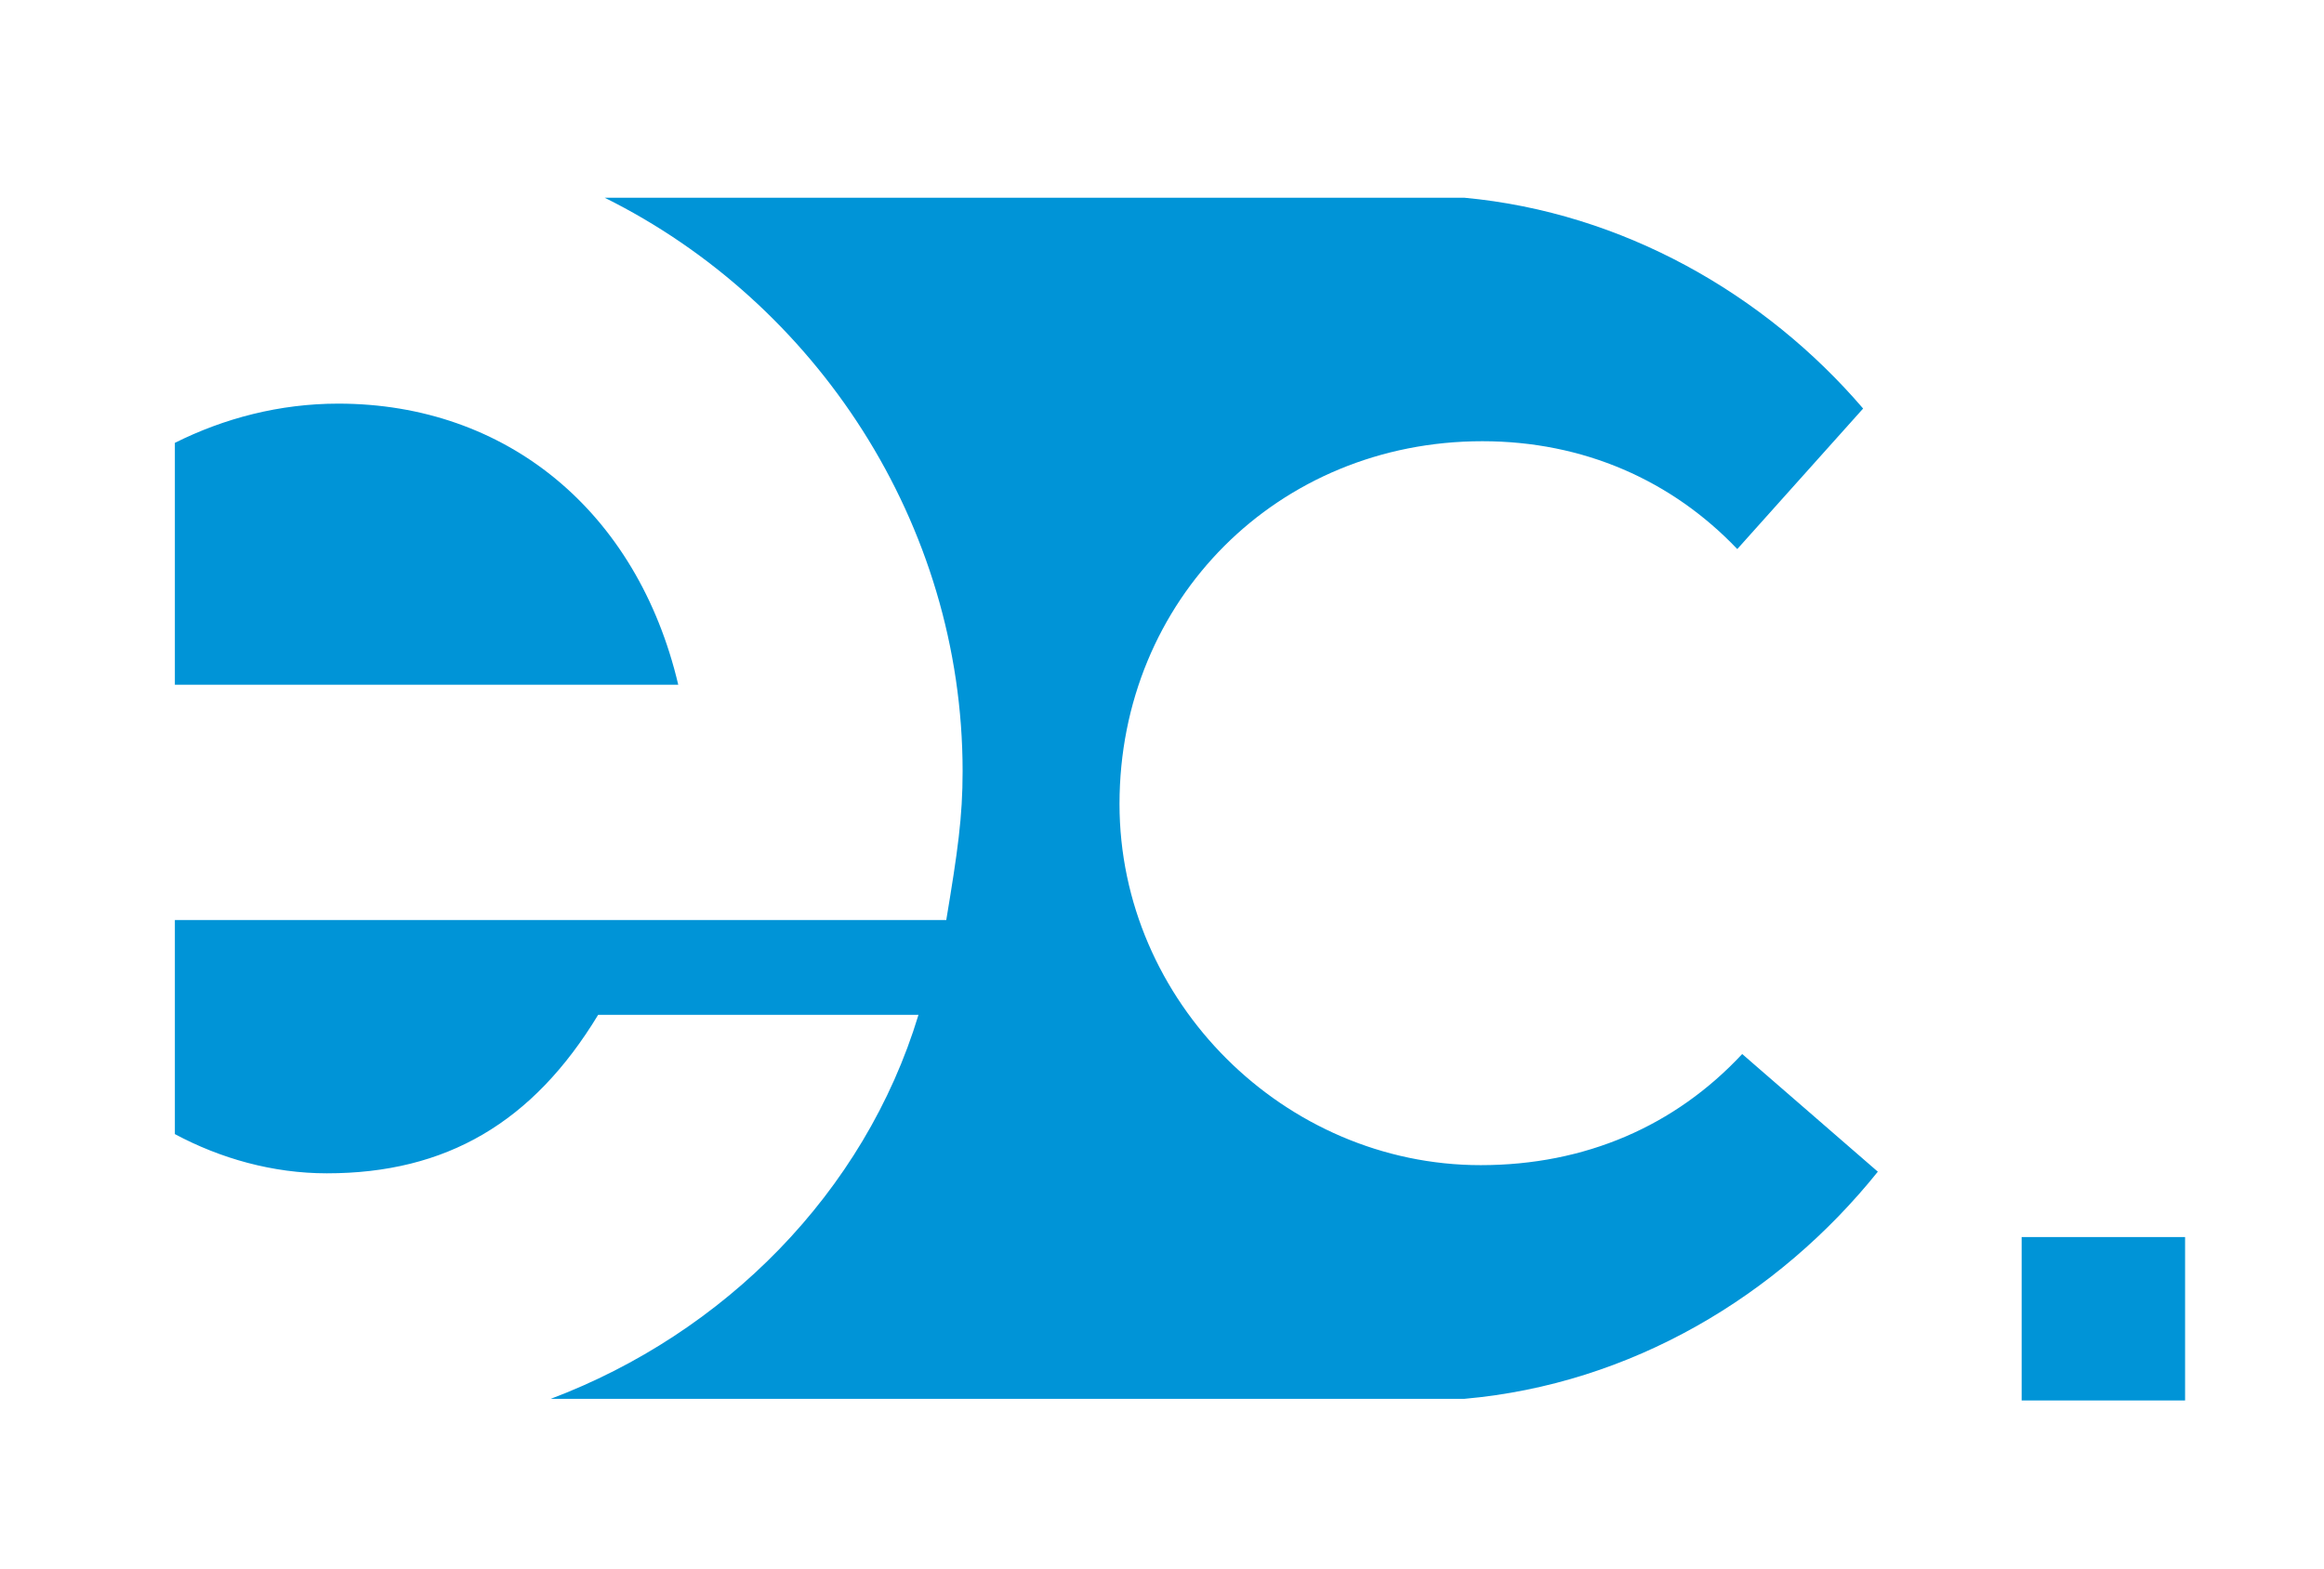 <svg xmlns="http://www.w3.org/2000/svg" xmlns:xlink="http://www.w3.org/1999/xlink" id="Ebene_1" x="0px" y="0px" viewBox="0 0 142.2 96" style="enable-background:new 0 0 142.2 96;" xml:space="preserve"><style type="text/css">	.st0{fill:#0094D7;}</style><path class="st0" d="M90.6,71.3c-12,0-22.1-10-22.1-22.1c0-12.5,9.7-22.2,22.2-22.2c6.2,0,11.6,2.4,15.6,6.6L114,25 c-6-7-14.7-12-24.4-12.9l0,0H37C49.9,18.5,58.9,32,58.9,47.2c0,2.8-0.3,4.9-1,9.1H10.7v13.1c2.8,1.5,6,2.4,9.3,2.4 c7.3,0,12.6-3.1,16.6-9.7h19.6C52.9,73,44.3,81.6,33.7,85.6h55.9l0,0c10.2-0.9,19.2-6.3,25.3-13.9l-8.3-7.2 C102.5,68.9,97,71.3,90.6,71.3z"></path><path class="st0" d="M20.7,24.7c-3.6,0-7,0.9-10,2.4v14.8h30.8C39,31.3,31,24.7,20.7,24.7z"></path><rect x="123.7" y="75.7" class="st0" width="10" height="10"></rect></svg>